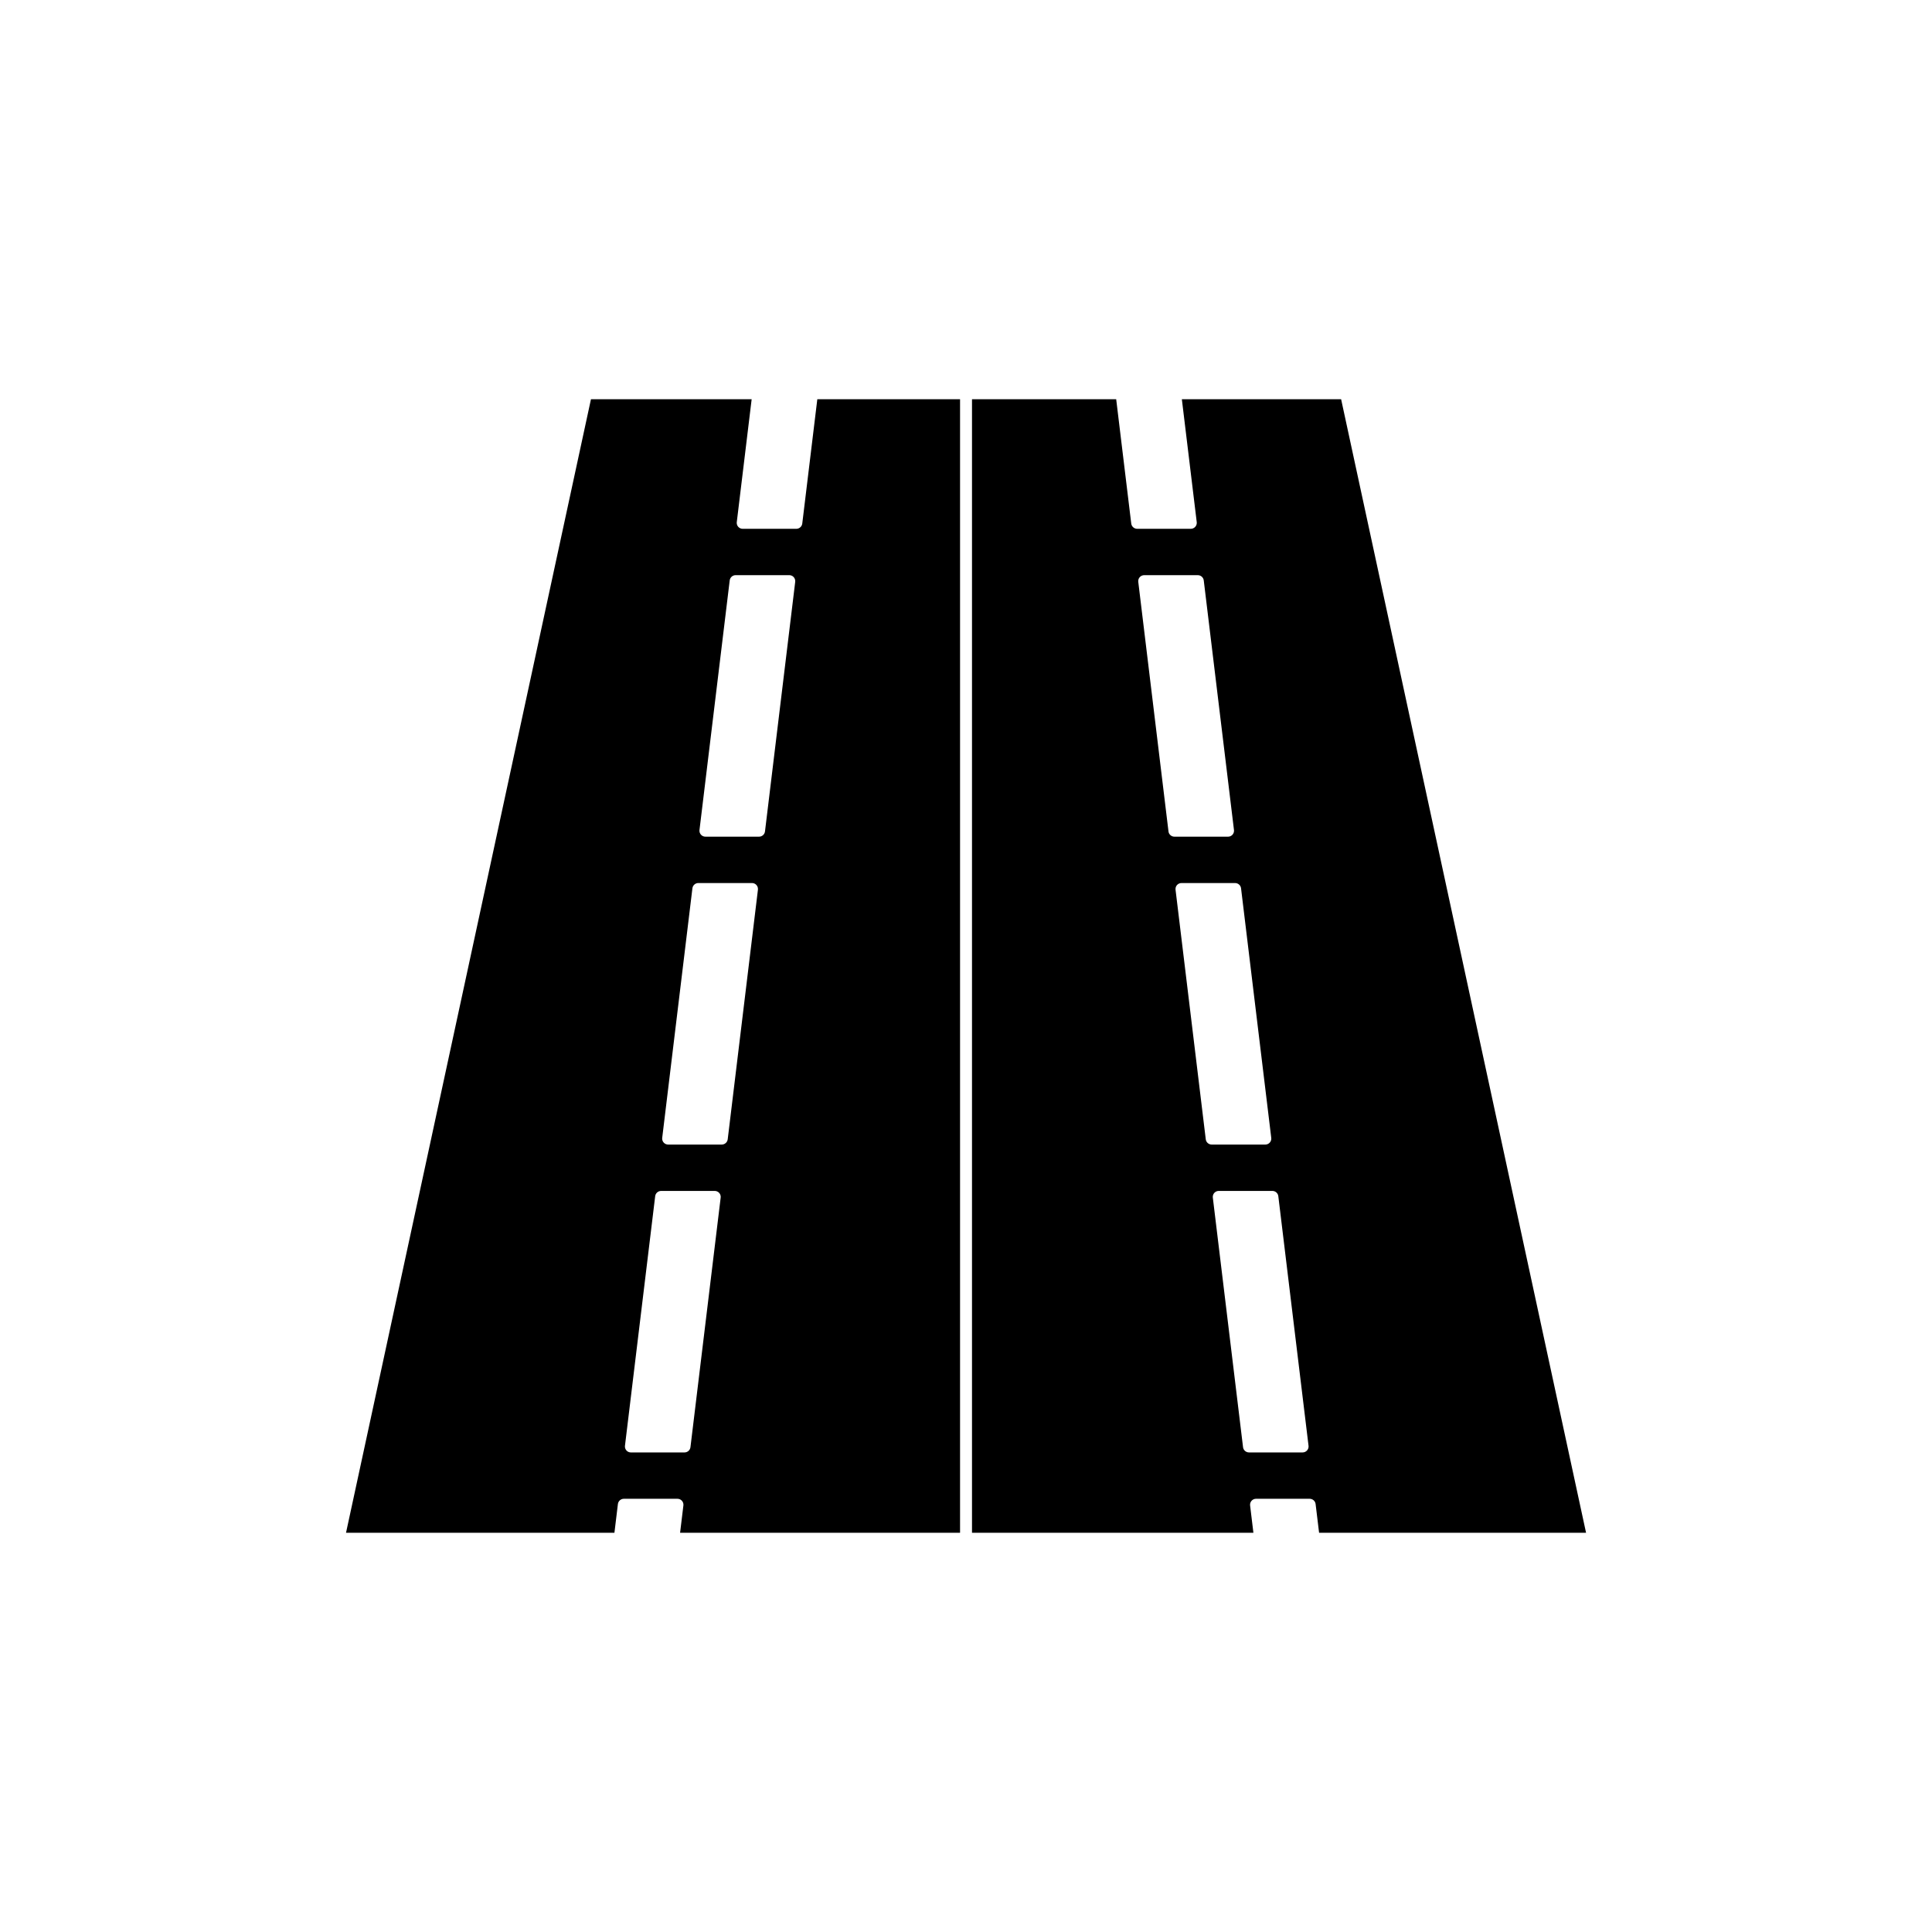 <?xml version="1.0" encoding="UTF-8"?>
<!-- Uploaded to: ICON Repo, www.iconrepo.com, Generator: ICON Repo Mixer Tools -->
<svg fill="#000000" width="800px" height="800px" version="1.1" viewBox="144 144 512 512" xmlns="http://www.w3.org/2000/svg">
 <path d="m491.07 541.2m-181.75 0m51.277-291.4-3.988 32.941c-0.094 0.805-0.781 1.395-1.57 1.398h-14.215c-0.875 0-1.582-0.707-1.582-1.582l0.02-0.254 3.934-32.504h-42.586l-64.91 300.4h71.129l0.922-7.606c0.094-0.805 0.781-1.395 1.57-1.398h14.215c0.875 0 1.582 0.707 1.582 1.582l-0.02 0.254-0.867 7.168h74.195v-300.4zm-15.746 130.05-8 66.07c-0.094 0.805-0.781 1.395-1.57 1.398h-14.219c-0.875 0-1.582-0.707-1.582-1.582l0.02-0.254 7.996-66.07c0.094-0.805 0.781-1.395 1.57-1.398h14.219c0.875 0 1.582 0.707 1.582 1.582l-0.02 0.254zm9.879-81.59-8 66.07c-0.094 0.805-0.777 1.395-1.57 1.398h-14.219c-0.875 0-1.582-0.707-1.582-1.582l0.02-0.254 8-66.07c0.094-0.805 0.781-1.395 1.57-1.398h14.215c0.875 0 1.582 0.707 1.582 1.582l-0.02 0.254zm-29.324 230.65m8.008-69.301c0.875 0 1.582 0.707 1.582 1.582l-0.02 0.254-8 66.07c-0.094 0.805-0.781 1.395-1.57 1.398h-14.215c-0.875 0-1.582-0.707-1.582-1.582l0.02-0.254 8-66.07c0.094-0.805 0.781-1.395 1.57-1.398zm68.176-209.81v300.4h74.574l-0.867-7.168-0.02-0.254c0-0.875 0.707-1.582 1.582-1.582h14.219c0.789 0 1.477 0.594 1.57 1.395l0.922 7.606h70.75l-64.91-300.4h-42.207l3.934 32.504 0.02 0.254c0 0.875-0.707 1.582-1.582 1.582h-14.215c-0.789 0-1.477-0.594-1.57-1.395l-3.988-32.941zm73.398 279.11m-9.57-67.465-0.02-0.254c0-0.875 0.707-1.582 1.582-1.582h14.215c0.789 0 1.477 0.594 1.57 1.395l8 66.07 0.02 0.254c0 0.875-0.707 1.582-1.582 1.582h-14.215c-0.789 0-1.477-0.594-1.57-1.395zm-1.879-15.52-8-66.07-0.02-0.254c0-0.875 0.707-1.582 1.582-1.582h14.219c0.789 0 1.477 0.594 1.57 1.395l7.996 66.07 0.02 0.254c0 0.875-0.707 1.582-1.582 1.582h-14.215c-0.789 0-1.477-0.594-1.57-1.395zm-9.879-81.59-8-66.07-0.02-0.254c0-0.875 0.707-1.582 1.582-1.582h14.215c0.789 0 1.477 0.594 1.57 1.395l8 66.07 0.02 0.254c0 0.875-0.707 1.582-1.582 1.582h-14.219c-0.789 0-1.477-0.594-1.57-1.395z" fill-rule="evenodd"/>
</svg>